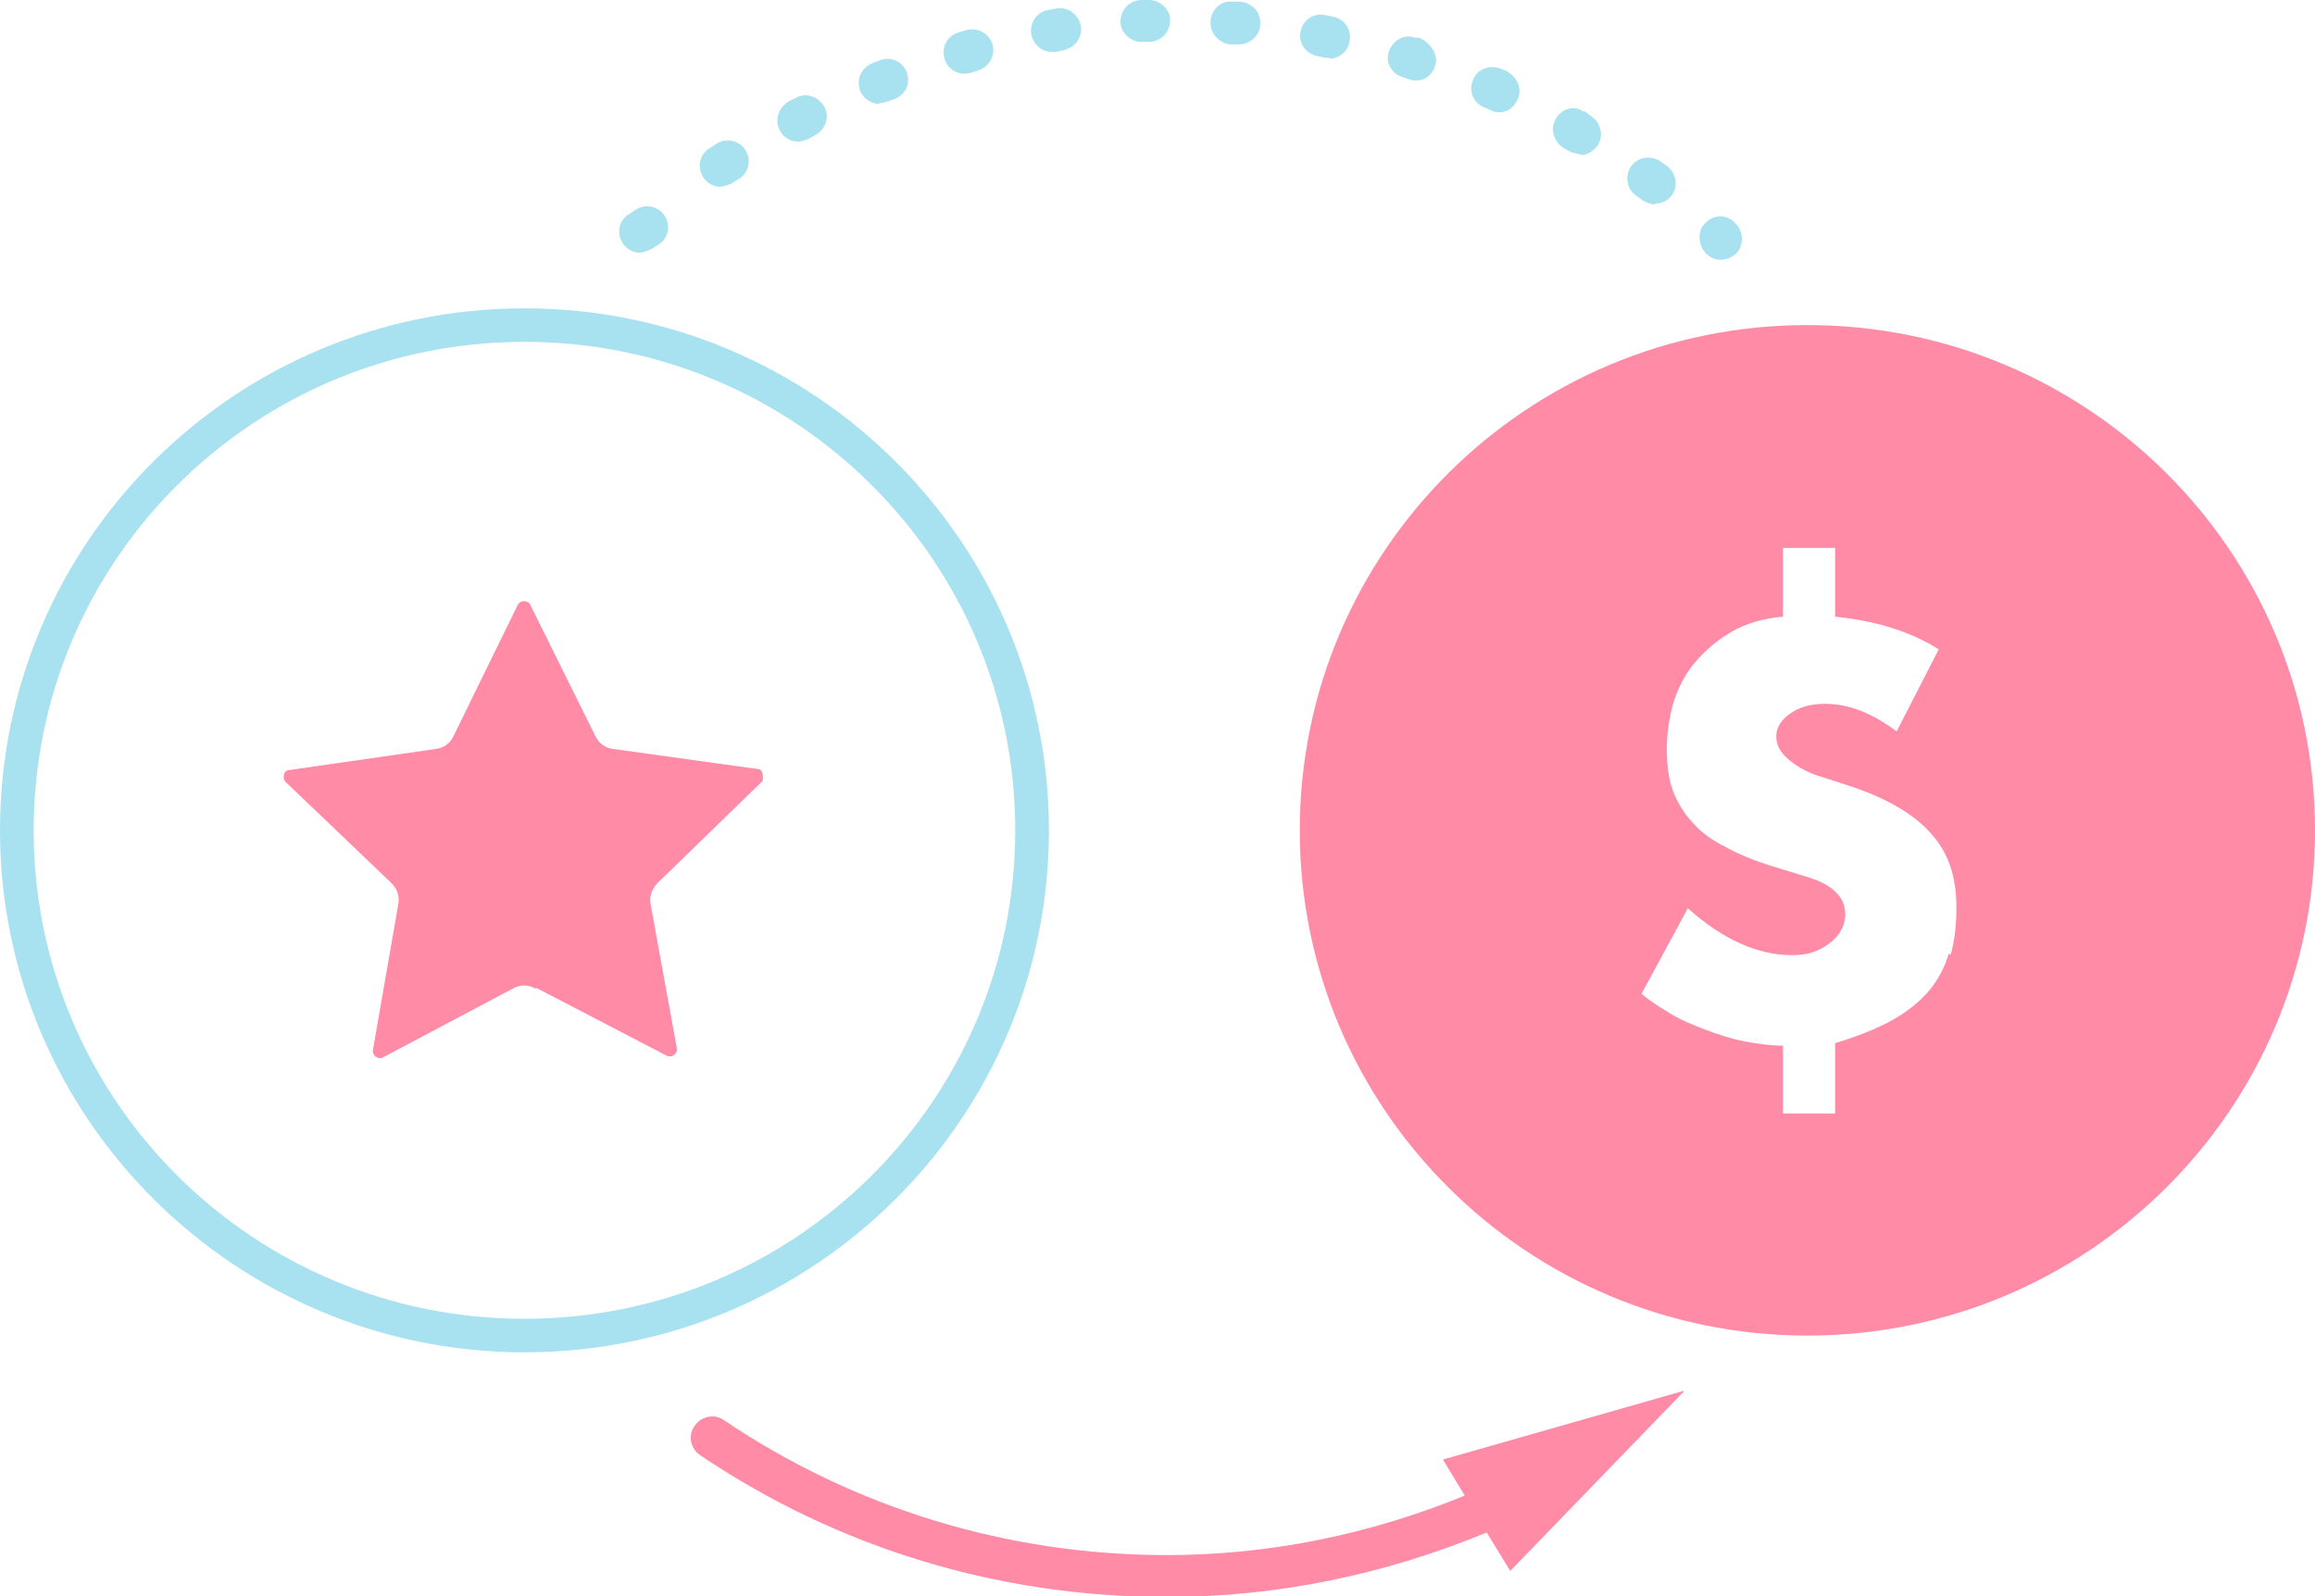 <svg width="87" height="60" viewBox="0 0 87 60" fill="none" xmlns="http://www.w3.org/2000/svg">
<g id="points-earned" clip-path="url(#clip0_40_4882)">
<g id="Layer_1-2">
<g id="Vector">
<path d="M62.197 7.685C62.039 7.685 61.881 7.622 61.722 7.528L61.469 7.339C61.121 7.087 61.058 6.583 61.311 6.236C61.564 5.89 62.07 5.827 62.418 6.079L62.64 6.236C62.988 6.488 63.083 6.992 62.83 7.339C62.672 7.559 62.418 7.654 62.197 7.654V7.685ZM27.081 7.024C26.828 7.024 26.574 6.898 26.416 6.646C26.195 6.268 26.29 5.795 26.669 5.575L26.954 5.386C27.334 5.165 27.808 5.291 28.03 5.669C28.251 6.047 28.125 6.52 27.745 6.74L27.492 6.898C27.492 6.898 27.207 7.024 27.049 7.024H27.081ZM59.381 5.795C59.381 5.795 59.128 5.764 59.002 5.701L58.78 5.575C58.401 5.354 58.242 4.85 58.464 4.472C58.685 4.094 59.128 3.937 59.508 4.189H59.571L59.761 4.346C60.141 4.567 60.267 5.039 60.077 5.417C59.919 5.669 59.666 5.827 59.381 5.827V5.795ZM29.991 5.323C29.706 5.323 29.422 5.165 29.295 4.882C29.105 4.504 29.264 4.032 29.643 3.811L29.896 3.685C30.276 3.465 30.75 3.622 30.972 4C31.193 4.378 31.035 4.85 30.655 5.071L30.371 5.228C30.371 5.228 30.118 5.323 30.023 5.323H29.991ZM56.344 4.22C56.344 4.22 56.154 4.22 56.059 4.157L55.775 4.032C55.364 3.874 55.174 3.402 55.364 2.992C55.522 2.583 55.996 2.425 56.407 2.583L56.566 2.646C56.977 2.835 57.23 3.307 57.04 3.717C56.914 4.032 56.661 4.22 56.344 4.22ZM33.06 3.906C32.743 3.906 32.459 3.717 32.332 3.433C32.174 3.024 32.332 2.583 32.743 2.394L33.06 2.268C33.471 2.11 33.914 2.299 34.072 2.709C34.23 3.118 34.041 3.559 33.629 3.717L33.376 3.811C33.376 3.811 33.155 3.874 33.06 3.874V3.906ZM53.212 3.024C53.212 3.024 53.054 3.024 52.991 2.992L52.706 2.898C52.295 2.772 52.042 2.331 52.2 1.921C52.358 1.512 52.769 1.26 53.181 1.417H53.339C53.75 1.606 54.066 2.047 53.94 2.457C53.845 2.803 53.56 3.024 53.244 3.024H53.212ZM36.255 2.772C35.907 2.772 35.591 2.551 35.496 2.205C35.369 1.795 35.591 1.354 36.002 1.228L36.318 1.134C36.73 1.008 37.173 1.26 37.299 1.669C37.426 2.079 37.173 2.52 36.761 2.646L36.477 2.74C36.477 2.74 36.318 2.772 36.255 2.772ZM49.954 2.173C49.954 2.173 49.859 2.173 49.795 2.173L49.511 2.11C49.068 2.016 48.783 1.606 48.878 1.197C48.941 0.756 49.384 0.472 49.795 0.567L50.112 0.63C50.555 0.724 50.808 1.134 50.713 1.575C50.65 1.953 50.302 2.205 49.954 2.205V2.173ZM39.545 1.953C39.166 1.953 38.849 1.701 38.754 1.291C38.691 0.85 38.976 0.441 39.387 0.378L39.703 0.315C40.146 0.252 40.526 0.535 40.621 0.976C40.684 1.417 40.4 1.795 39.957 1.89L39.672 1.953C39.672 1.953 39.577 1.953 39.514 1.953H39.545ZM46.6 1.669H46.221C45.778 1.606 45.461 1.228 45.493 0.787C45.525 0.346 45.904 0 46.347 0.063H46.632C47.075 0.126 47.391 0.472 47.359 0.913C47.359 1.323 46.98 1.669 46.569 1.669H46.6ZM42.899 1.575C42.487 1.575 42.108 1.228 42.108 0.819C42.108 0.378 42.424 0.031 42.867 0H43.184C43.595 0 43.974 0.346 43.974 0.756C43.974 1.197 43.658 1.543 43.215 1.575H42.899Z" fill="#A8E1F0"/>
<path d="M24.032 9.5C24.038 9.5 24.045 9.5 24.051 9.5H24.019C24.023 9.5 24.028 9.5 24.032 9.5C23.785 9.494 23.541 9.368 23.387 9.122C23.165 8.744 23.26 8.272 23.64 8.051L23.924 7.862C24.304 7.642 24.779 7.768 25 8.146C25.222 8.524 25.095 8.996 24.715 9.217L24.462 9.374C24.462 9.374 24.192 9.494 24.032 9.5Z" fill="#A8E1F0"/>
</g>
<path id="Vector_2" d="M64.665 9.764C64.475 9.764 64.317 9.701 64.159 9.575C63.842 9.291 63.747 8.724 64.064 8.409C64.349 8.094 64.791 8.031 65.139 8.315L65.203 8.378C65.519 8.661 65.551 9.197 65.266 9.512C65.108 9.669 64.886 9.764 64.665 9.764Z" fill="#A8E1F0"/>
<path id="Vector_3" d="M67.923 12.22C57.388 12.22 48.847 20.724 48.847 31.213C48.847 41.701 57.388 50.205 67.923 50.205C78.458 50.205 87 41.701 87 31.213C87 20.724 78.458 12.22 67.923 12.22ZM73.238 35.843C73.08 36.378 72.827 36.85 72.479 37.26C72.131 37.669 71.656 38.047 71.087 38.362C70.517 38.677 69.79 38.961 68.967 39.213V41.858H67.006V39.307C66.563 39.307 66.088 39.244 65.582 39.15C65.076 39.055 64.602 38.898 64.095 38.709C63.589 38.52 63.146 38.331 62.735 38.079C62.324 37.827 61.976 37.606 61.691 37.354L63.431 34.142C64.76 35.339 66.088 35.906 67.354 35.906C67.892 35.906 68.335 35.779 68.746 35.465C69.126 35.181 69.347 34.803 69.347 34.362C69.347 33.732 68.872 33.26 67.955 32.976L66.721 32.598C65.993 32.378 65.361 32.126 64.855 31.843C64.348 31.591 63.906 31.276 63.589 30.898C63.273 30.551 63.02 30.142 62.861 29.701C62.703 29.26 62.64 28.724 62.64 28.157C62.64 27.559 62.735 26.961 62.893 26.394C63.083 25.827 63.336 25.323 63.716 24.882C64.095 24.441 64.538 24.063 65.076 23.748C65.614 23.433 66.278 23.244 67.006 23.181V20.598H68.967V23.181C70.517 23.339 71.815 23.748 72.859 24.41L71.277 27.496C70.359 26.803 69.474 26.457 68.588 26.457C68.05 26.457 67.607 26.583 67.259 26.835C66.911 27.087 66.753 27.37 66.753 27.685C66.753 27.968 66.879 28.252 67.164 28.504C67.449 28.756 67.797 28.976 68.24 29.134L69.505 29.543C70.929 30.016 71.941 30.614 72.574 31.339C73.207 32.032 73.523 32.945 73.523 34.079C73.523 34.772 73.46 35.37 73.302 35.906L73.238 35.843Z" fill="#FF8BA7"/>
<g id="Group">
<path id="Vector_4" d="M19.709 50.835C8.858 50.835 0 42.047 0 31.213C0 20.378 8.827 11.591 19.709 11.591C30.592 11.591 39.419 20.378 39.419 31.213C39.419 42.047 30.592 50.835 19.709 50.835ZM19.709 12.85C9.523 12.85 1.265 21.071 1.265 31.213C1.265 41.354 9.523 49.575 19.709 49.575C29.896 49.575 38.154 41.354 38.154 31.213C38.154 21.071 29.896 12.85 19.709 12.85Z" fill="#A8E1F0"/>
</g>
<path id="Vector_5" d="M20.152 37.134L25.056 39.685C25.246 39.779 25.467 39.622 25.436 39.402L24.455 34.016C24.392 33.732 24.486 33.417 24.708 33.197L28.663 29.354C28.663 29.354 28.726 28.945 28.504 28.913L23.063 28.157C22.747 28.126 22.493 27.937 22.367 27.654L19.931 22.74C19.836 22.551 19.551 22.551 19.456 22.74L17.052 27.654C16.925 27.937 16.672 28.126 16.356 28.157L10.883 28.945C10.661 28.945 10.598 29.228 10.725 29.386L14.711 33.197C14.932 33.417 15.027 33.701 14.964 34.016L14.015 39.465C13.983 39.685 14.205 39.843 14.395 39.748L19.267 37.165C19.52 37.008 19.868 37.008 20.121 37.165L20.152 37.134Z" fill="#FF8BA7"/>
<path id="Vector_6" d="M63.273 52.283L54.225 54.866L55.047 56.221C51.504 57.669 47.739 58.457 43.848 58.457C37.869 58.457 32.111 56.693 27.207 53.386C26.859 53.134 26.353 53.228 26.1 53.606C25.847 53.953 25.942 54.457 26.321 54.709C31.51 58.205 37.552 60.032 43.848 60.032C48.024 60.032 52.073 59.181 55.87 57.606L56.756 59.055L63.273 52.315V52.283Z" fill="#FF8BA7"/>
</g>
</g>
<defs>
<clipPath id="clip0_40_4882">
<rect width="87" height="60" fill="white"/>
</clipPath>
</defs>
</svg>
